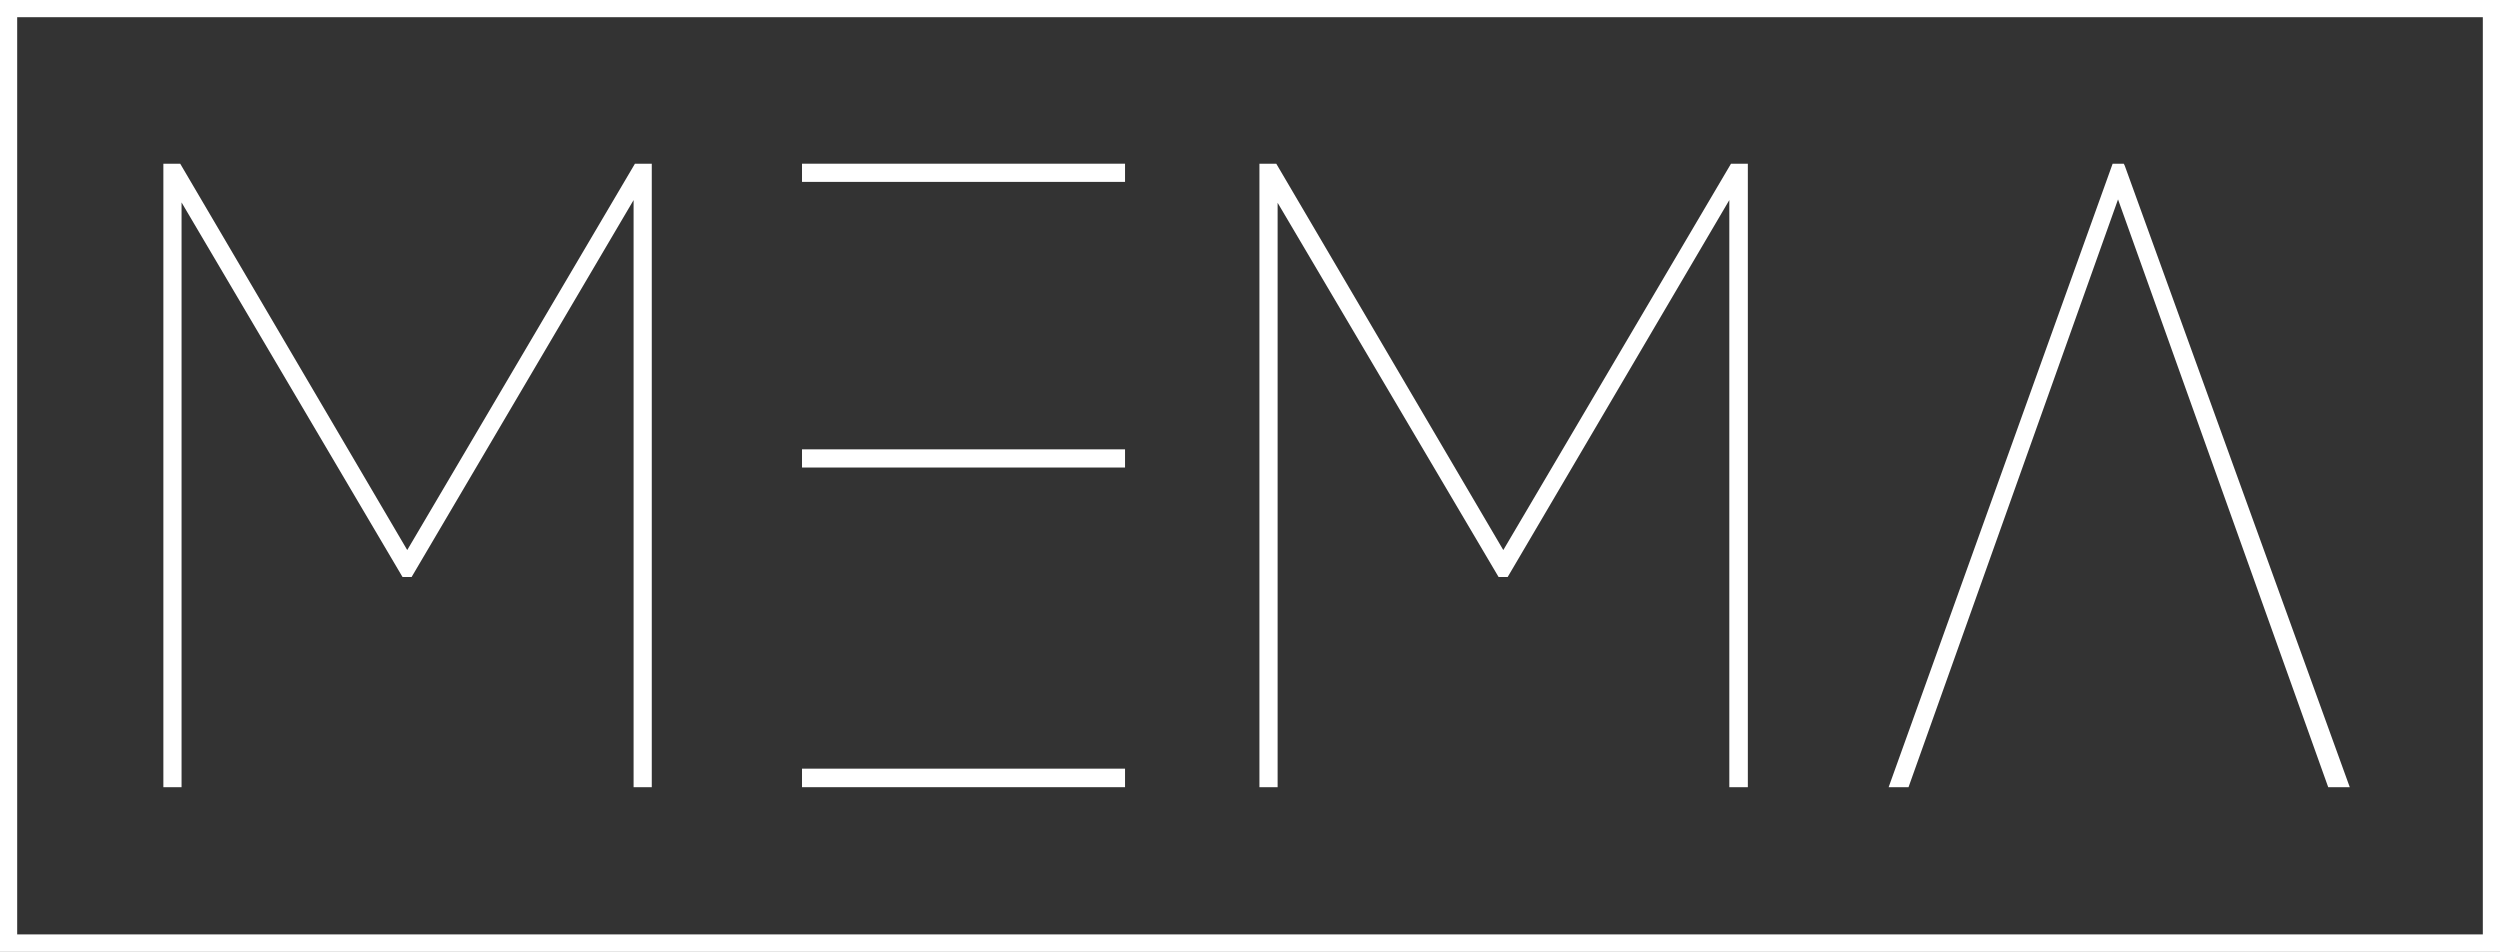 <svg xmlns="http://www.w3.org/2000/svg" xmlns:xlink="http://www.w3.org/1999/xlink" id="Ebene_1" x="0px" y="0px" viewBox="0 0 742.2 282.6" style="enable-background:new 0 0 742.2 282.6;" xml:space="preserve"><rect x="0" y="0" width="742.2" height="282.6" fill="#333333" stroke="none"/><style type="text/css">	.st0{fill:#FFFFFF;}</style><path class="st0" d="M0,0v282.6h742.2V0H0z M5.1,277.5V5.1h732v272.3H5.1z"></path><polygon class="st0" points="120.9,163.3 53.5,48.6 48.5,48.6 48.5,233.7 53.9,233.7 53.9,60.1 119.5,171.3 122.2,171.3 188.1,59.4  188.1,233.7 193.5,233.7 193.5,48.6 188.5,48.6 "></polygon><polygon class="st0" points="238.1,54 239.1,54 334,54 334,48.6 238.1,48.6 "></polygon><rect x="238.1" y="133.4" class="st0" width="95.9" height="5.4"></rect><rect x="238.1" y="228.2" class="st0" width="95.9" height="5.5"></rect><polygon class="st0" points="446.3,163.3 378.9,48.6 373.9,48.6 373.9,233.7 379.3,233.7 379.3,60.2 444.9,171.3 447.6,171.3  513.4,59.4 513.4,233.7 518.9,233.7 518.9,48.6 513.9,48.6 "></polygon><polygon class="st0" points="630.5,48.6 627.2,48.6 561.2,232.3 560.7,233.7 566.6,233.7 628.8,59.2 691.2,233.7 697.6,233.7  630.8,49.2 "></polygon></svg>